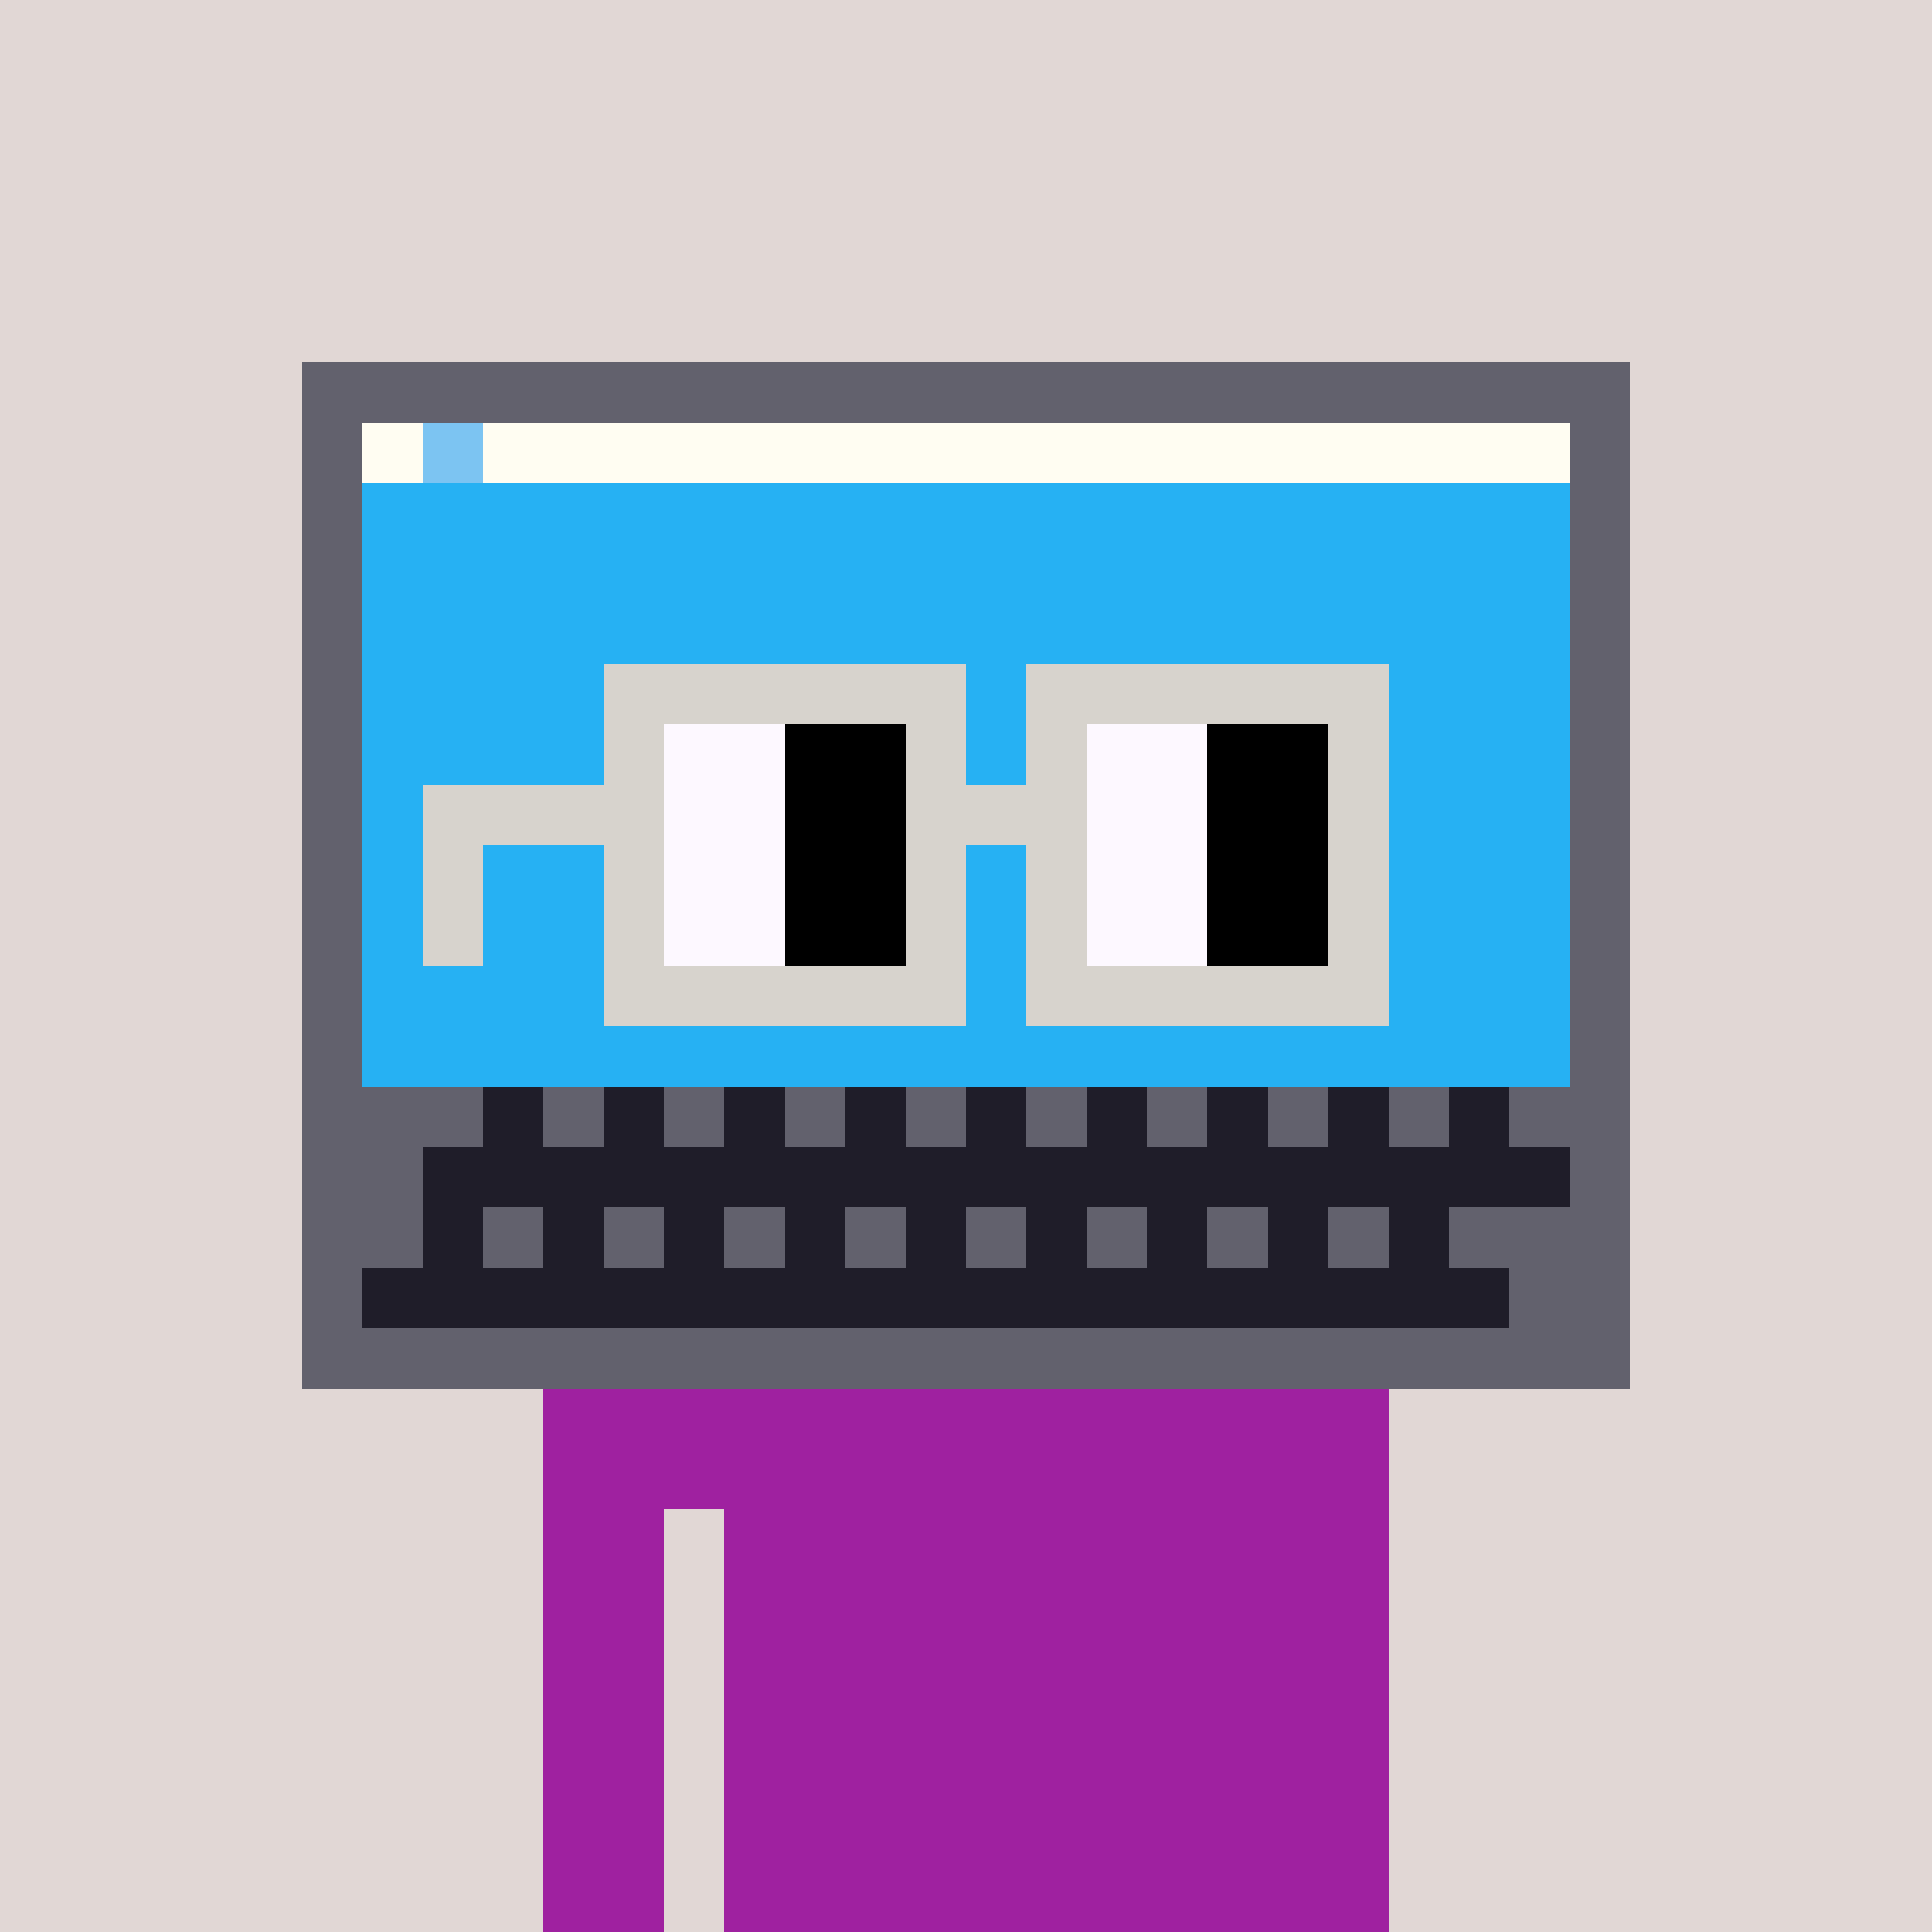 <svg width="320" height="320" viewBox="0 0 320 320" xmlns="http://www.w3.org/2000/svg" shape-rendering="crispEdges"> <rect width="100%" height="100%" fill="#e1d7d5" /><rect width="140" height="10" x="90" y="210" fill="#9f21a0" shape-rendering="crispEdges" /><rect width="140" height="10" x="90" y="220" fill="#9f21a0" shape-rendering="crispEdges" /><rect width="140" height="10" x="90" y="230" fill="#9f21a0" shape-rendering="crispEdges" /><rect width="140" height="10" x="90" y="240" fill="#9f21a0" shape-rendering="crispEdges" /><rect width="20" height="10" x="90" y="250" fill="#9f21a0" shape-rendering="crispEdges" /><rect width="110" height="10" x="120" y="250" fill="#9f21a0" shape-rendering="crispEdges" /><rect width="20" height="10" x="90" y="260" fill="#9f21a0" shape-rendering="crispEdges" /><rect width="110" height="10" x="120" y="260" fill="#9f21a0" shape-rendering="crispEdges" /><rect width="20" height="10" x="90" y="270" fill="#9f21a0" shape-rendering="crispEdges" /><rect width="110" height="10" x="120" y="270" fill="#9f21a0" shape-rendering="crispEdges" /><rect width="20" height="10" x="90" y="280" fill="#9f21a0" shape-rendering="crispEdges" /><rect width="110" height="10" x="120" y="280" fill="#9f21a0" shape-rendering="crispEdges" /><rect width="20" height="10" x="90" y="290" fill="#9f21a0" shape-rendering="crispEdges" /><rect width="110" height="10" x="120" y="290" fill="#9f21a0" shape-rendering="crispEdges" /><rect width="20" height="10" x="90" y="300" fill="#9f21a0" shape-rendering="crispEdges" /><rect width="110" height="10" x="120" y="300" fill="#9f21a0" shape-rendering="crispEdges" /><rect width="20" height="10" x="90" y="310" fill="#9f21a0" shape-rendering="crispEdges" /><rect width="110" height="10" x="120" y="310" fill="#9f21a0" shape-rendering="crispEdges" /><rect width="220" height="10" x="50" y="60" fill="#62616d" shape-rendering="crispEdges" /><rect width="10" height="10" x="50" y="70" fill="#62616d" shape-rendering="crispEdges" /><rect width="10" height="10" x="60" y="70" fill="#fffdf2" shape-rendering="crispEdges" /><rect width="10" height="10" x="70" y="70" fill="#7cc4f2" shape-rendering="crispEdges" /><rect width="180" height="10" x="80" y="70" fill="#fffdf2" shape-rendering="crispEdges" /><rect width="10" height="10" x="260" y="70" fill="#62616d" shape-rendering="crispEdges" /><rect width="10" height="10" x="50" y="80" fill="#62616d" shape-rendering="crispEdges" /><rect width="200" height="10" x="60" y="80" fill="#26b1f3" shape-rendering="crispEdges" /><rect width="10" height="10" x="260" y="80" fill="#62616d" shape-rendering="crispEdges" /><rect width="10" height="10" x="50" y="90" fill="#62616d" shape-rendering="crispEdges" /><rect width="200" height="10" x="60" y="90" fill="#26b1f3" shape-rendering="crispEdges" /><rect width="10" height="10" x="260" y="90" fill="#62616d" shape-rendering="crispEdges" /><rect width="10" height="10" x="50" y="100" fill="#62616d" shape-rendering="crispEdges" /><rect width="200" height="10" x="60" y="100" fill="#26b1f3" shape-rendering="crispEdges" /><rect width="10" height="10" x="260" y="100" fill="#62616d" shape-rendering="crispEdges" /><rect width="10" height="10" x="50" y="110" fill="#62616d" shape-rendering="crispEdges" /><rect width="200" height="10" x="60" y="110" fill="#26b1f3" shape-rendering="crispEdges" /><rect width="10" height="10" x="260" y="110" fill="#62616d" shape-rendering="crispEdges" /><rect width="10" height="10" x="50" y="120" fill="#62616d" shape-rendering="crispEdges" /><rect width="200" height="10" x="60" y="120" fill="#26b1f3" shape-rendering="crispEdges" /><rect width="10" height="10" x="260" y="120" fill="#62616d" shape-rendering="crispEdges" /><rect width="10" height="10" x="50" y="130" fill="#62616d" shape-rendering="crispEdges" /><rect width="200" height="10" x="60" y="130" fill="#26b1f3" shape-rendering="crispEdges" /><rect width="10" height="10" x="260" y="130" fill="#62616d" shape-rendering="crispEdges" /><rect width="10" height="10" x="50" y="140" fill="#62616d" shape-rendering="crispEdges" /><rect width="200" height="10" x="60" y="140" fill="#26b1f3" shape-rendering="crispEdges" /><rect width="10" height="10" x="260" y="140" fill="#62616d" shape-rendering="crispEdges" /><rect width="10" height="10" x="50" y="150" fill="#62616d" shape-rendering="crispEdges" /><rect width="200" height="10" x="60" y="150" fill="#26b1f3" shape-rendering="crispEdges" /><rect width="10" height="10" x="260" y="150" fill="#62616d" shape-rendering="crispEdges" /><rect width="10" height="10" x="50" y="160" fill="#62616d" shape-rendering="crispEdges" /><rect width="200" height="10" x="60" y="160" fill="#26b1f3" shape-rendering="crispEdges" /><rect width="10" height="10" x="260" y="160" fill="#62616d" shape-rendering="crispEdges" /><rect width="10" height="10" x="50" y="170" fill="#62616d" shape-rendering="crispEdges" /><rect width="200" height="10" x="60" y="170" fill="#26b1f3" shape-rendering="crispEdges" /><rect width="10" height="10" x="260" y="170" fill="#62616d" shape-rendering="crispEdges" /><rect width="30" height="10" x="50" y="180" fill="#62616d" shape-rendering="crispEdges" /><rect width="10" height="10" x="80" y="180" fill="#1f1d29" shape-rendering="crispEdges" /><rect width="10" height="10" x="90" y="180" fill="#62616d" shape-rendering="crispEdges" /><rect width="10" height="10" x="100" y="180" fill="#1f1d29" shape-rendering="crispEdges" /><rect width="10" height="10" x="110" y="180" fill="#62616d" shape-rendering="crispEdges" /><rect width="10" height="10" x="120" y="180" fill="#1f1d29" shape-rendering="crispEdges" /><rect width="10" height="10" x="130" y="180" fill="#62616d" shape-rendering="crispEdges" /><rect width="10" height="10" x="140" y="180" fill="#1f1d29" shape-rendering="crispEdges" /><rect width="10" height="10" x="150" y="180" fill="#62616d" shape-rendering="crispEdges" /><rect width="10" height="10" x="160" y="180" fill="#1f1d29" shape-rendering="crispEdges" /><rect width="10" height="10" x="170" y="180" fill="#62616d" shape-rendering="crispEdges" /><rect width="10" height="10" x="180" y="180" fill="#1f1d29" shape-rendering="crispEdges" /><rect width="10" height="10" x="190" y="180" fill="#62616d" shape-rendering="crispEdges" /><rect width="10" height="10" x="200" y="180" fill="#1f1d29" shape-rendering="crispEdges" /><rect width="10" height="10" x="210" y="180" fill="#62616d" shape-rendering="crispEdges" /><rect width="10" height="10" x="220" y="180" fill="#1f1d29" shape-rendering="crispEdges" /><rect width="10" height="10" x="230" y="180" fill="#62616d" shape-rendering="crispEdges" /><rect width="10" height="10" x="240" y="180" fill="#1f1d29" shape-rendering="crispEdges" /><rect width="20" height="10" x="250" y="180" fill="#62616d" shape-rendering="crispEdges" /><rect width="20" height="10" x="50" y="190" fill="#62616d" shape-rendering="crispEdges" /><rect width="190" height="10" x="70" y="190" fill="#1f1d29" shape-rendering="crispEdges" /><rect width="10" height="10" x="260" y="190" fill="#62616d" shape-rendering="crispEdges" /><rect width="20" height="10" x="50" y="200" fill="#62616d" shape-rendering="crispEdges" /><rect width="10" height="10" x="70" y="200" fill="#1f1d29" shape-rendering="crispEdges" /><rect width="10" height="10" x="80" y="200" fill="#62616d" shape-rendering="crispEdges" /><rect width="10" height="10" x="90" y="200" fill="#1f1d29" shape-rendering="crispEdges" /><rect width="10" height="10" x="100" y="200" fill="#62616d" shape-rendering="crispEdges" /><rect width="10" height="10" x="110" y="200" fill="#1f1d29" shape-rendering="crispEdges" /><rect width="10" height="10" x="120" y="200" fill="#62616d" shape-rendering="crispEdges" /><rect width="10" height="10" x="130" y="200" fill="#1f1d29" shape-rendering="crispEdges" /><rect width="10" height="10" x="140" y="200" fill="#62616d" shape-rendering="crispEdges" /><rect width="10" height="10" x="150" y="200" fill="#1f1d29" shape-rendering="crispEdges" /><rect width="10" height="10" x="160" y="200" fill="#62616d" shape-rendering="crispEdges" /><rect width="10" height="10" x="170" y="200" fill="#1f1d29" shape-rendering="crispEdges" /><rect width="10" height="10" x="180" y="200" fill="#62616d" shape-rendering="crispEdges" /><rect width="10" height="10" x="190" y="200" fill="#1f1d29" shape-rendering="crispEdges" /><rect width="10" height="10" x="200" y="200" fill="#62616d" shape-rendering="crispEdges" /><rect width="10" height="10" x="210" y="200" fill="#1f1d29" shape-rendering="crispEdges" /><rect width="10" height="10" x="220" y="200" fill="#62616d" shape-rendering="crispEdges" /><rect width="10" height="10" x="230" y="200" fill="#1f1d29" shape-rendering="crispEdges" /><rect width="30" height="10" x="240" y="200" fill="#62616d" shape-rendering="crispEdges" /><rect width="10" height="10" x="50" y="210" fill="#62616d" shape-rendering="crispEdges" /><rect width="190" height="10" x="60" y="210" fill="#1f1d29" shape-rendering="crispEdges" /><rect width="20" height="10" x="250" y="210" fill="#62616d" shape-rendering="crispEdges" /><rect width="220" height="10" x="50" y="220" fill="#62616d" shape-rendering="crispEdges" /><rect width="60" height="10" x="100" y="110" fill="#d7d3cd" shape-rendering="crispEdges" /><rect width="60" height="10" x="170" y="110" fill="#d7d3cd" shape-rendering="crispEdges" /><rect width="10" height="10" x="100" y="120" fill="#d7d3cd" shape-rendering="crispEdges" /><rect width="20" height="10" x="110" y="120" fill="#fdf8ff" shape-rendering="crispEdges" /><rect width="20" height="10" x="130" y="120" fill="#000000" shape-rendering="crispEdges" /><rect width="10" height="10" x="150" y="120" fill="#d7d3cd" shape-rendering="crispEdges" /><rect width="10" height="10" x="170" y="120" fill="#d7d3cd" shape-rendering="crispEdges" /><rect width="20" height="10" x="180" y="120" fill="#fdf8ff" shape-rendering="crispEdges" /><rect width="20" height="10" x="200" y="120" fill="#000000" shape-rendering="crispEdges" /><rect width="10" height="10" x="220" y="120" fill="#d7d3cd" shape-rendering="crispEdges" /><rect width="40" height="10" x="70" y="130" fill="#d7d3cd" shape-rendering="crispEdges" /><rect width="20" height="10" x="110" y="130" fill="#fdf8ff" shape-rendering="crispEdges" /><rect width="20" height="10" x="130" y="130" fill="#000000" shape-rendering="crispEdges" /><rect width="30" height="10" x="150" y="130" fill="#d7d3cd" shape-rendering="crispEdges" /><rect width="20" height="10" x="180" y="130" fill="#fdf8ff" shape-rendering="crispEdges" /><rect width="20" height="10" x="200" y="130" fill="#000000" shape-rendering="crispEdges" /><rect width="10" height="10" x="220" y="130" fill="#d7d3cd" shape-rendering="crispEdges" /><rect width="10" height="10" x="70" y="140" fill="#d7d3cd" shape-rendering="crispEdges" /><rect width="10" height="10" x="100" y="140" fill="#d7d3cd" shape-rendering="crispEdges" /><rect width="20" height="10" x="110" y="140" fill="#fdf8ff" shape-rendering="crispEdges" /><rect width="20" height="10" x="130" y="140" fill="#000000" shape-rendering="crispEdges" /><rect width="10" height="10" x="150" y="140" fill="#d7d3cd" shape-rendering="crispEdges" /><rect width="10" height="10" x="170" y="140" fill="#d7d3cd" shape-rendering="crispEdges" /><rect width="20" height="10" x="180" y="140" fill="#fdf8ff" shape-rendering="crispEdges" /><rect width="20" height="10" x="200" y="140" fill="#000000" shape-rendering="crispEdges" /><rect width="10" height="10" x="220" y="140" fill="#d7d3cd" shape-rendering="crispEdges" /><rect width="10" height="10" x="70" y="150" fill="#d7d3cd" shape-rendering="crispEdges" /><rect width="10" height="10" x="100" y="150" fill="#d7d3cd" shape-rendering="crispEdges" /><rect width="20" height="10" x="110" y="150" fill="#fdf8ff" shape-rendering="crispEdges" /><rect width="20" height="10" x="130" y="150" fill="#000000" shape-rendering="crispEdges" /><rect width="10" height="10" x="150" y="150" fill="#d7d3cd" shape-rendering="crispEdges" /><rect width="10" height="10" x="170" y="150" fill="#d7d3cd" shape-rendering="crispEdges" /><rect width="20" height="10" x="180" y="150" fill="#fdf8ff" shape-rendering="crispEdges" /><rect width="20" height="10" x="200" y="150" fill="#000000" shape-rendering="crispEdges" /><rect width="10" height="10" x="220" y="150" fill="#d7d3cd" shape-rendering="crispEdges" /><rect width="60" height="10" x="100" y="160" fill="#d7d3cd" shape-rendering="crispEdges" /><rect width="60" height="10" x="170" y="160" fill="#d7d3cd" shape-rendering="crispEdges" /></svg>